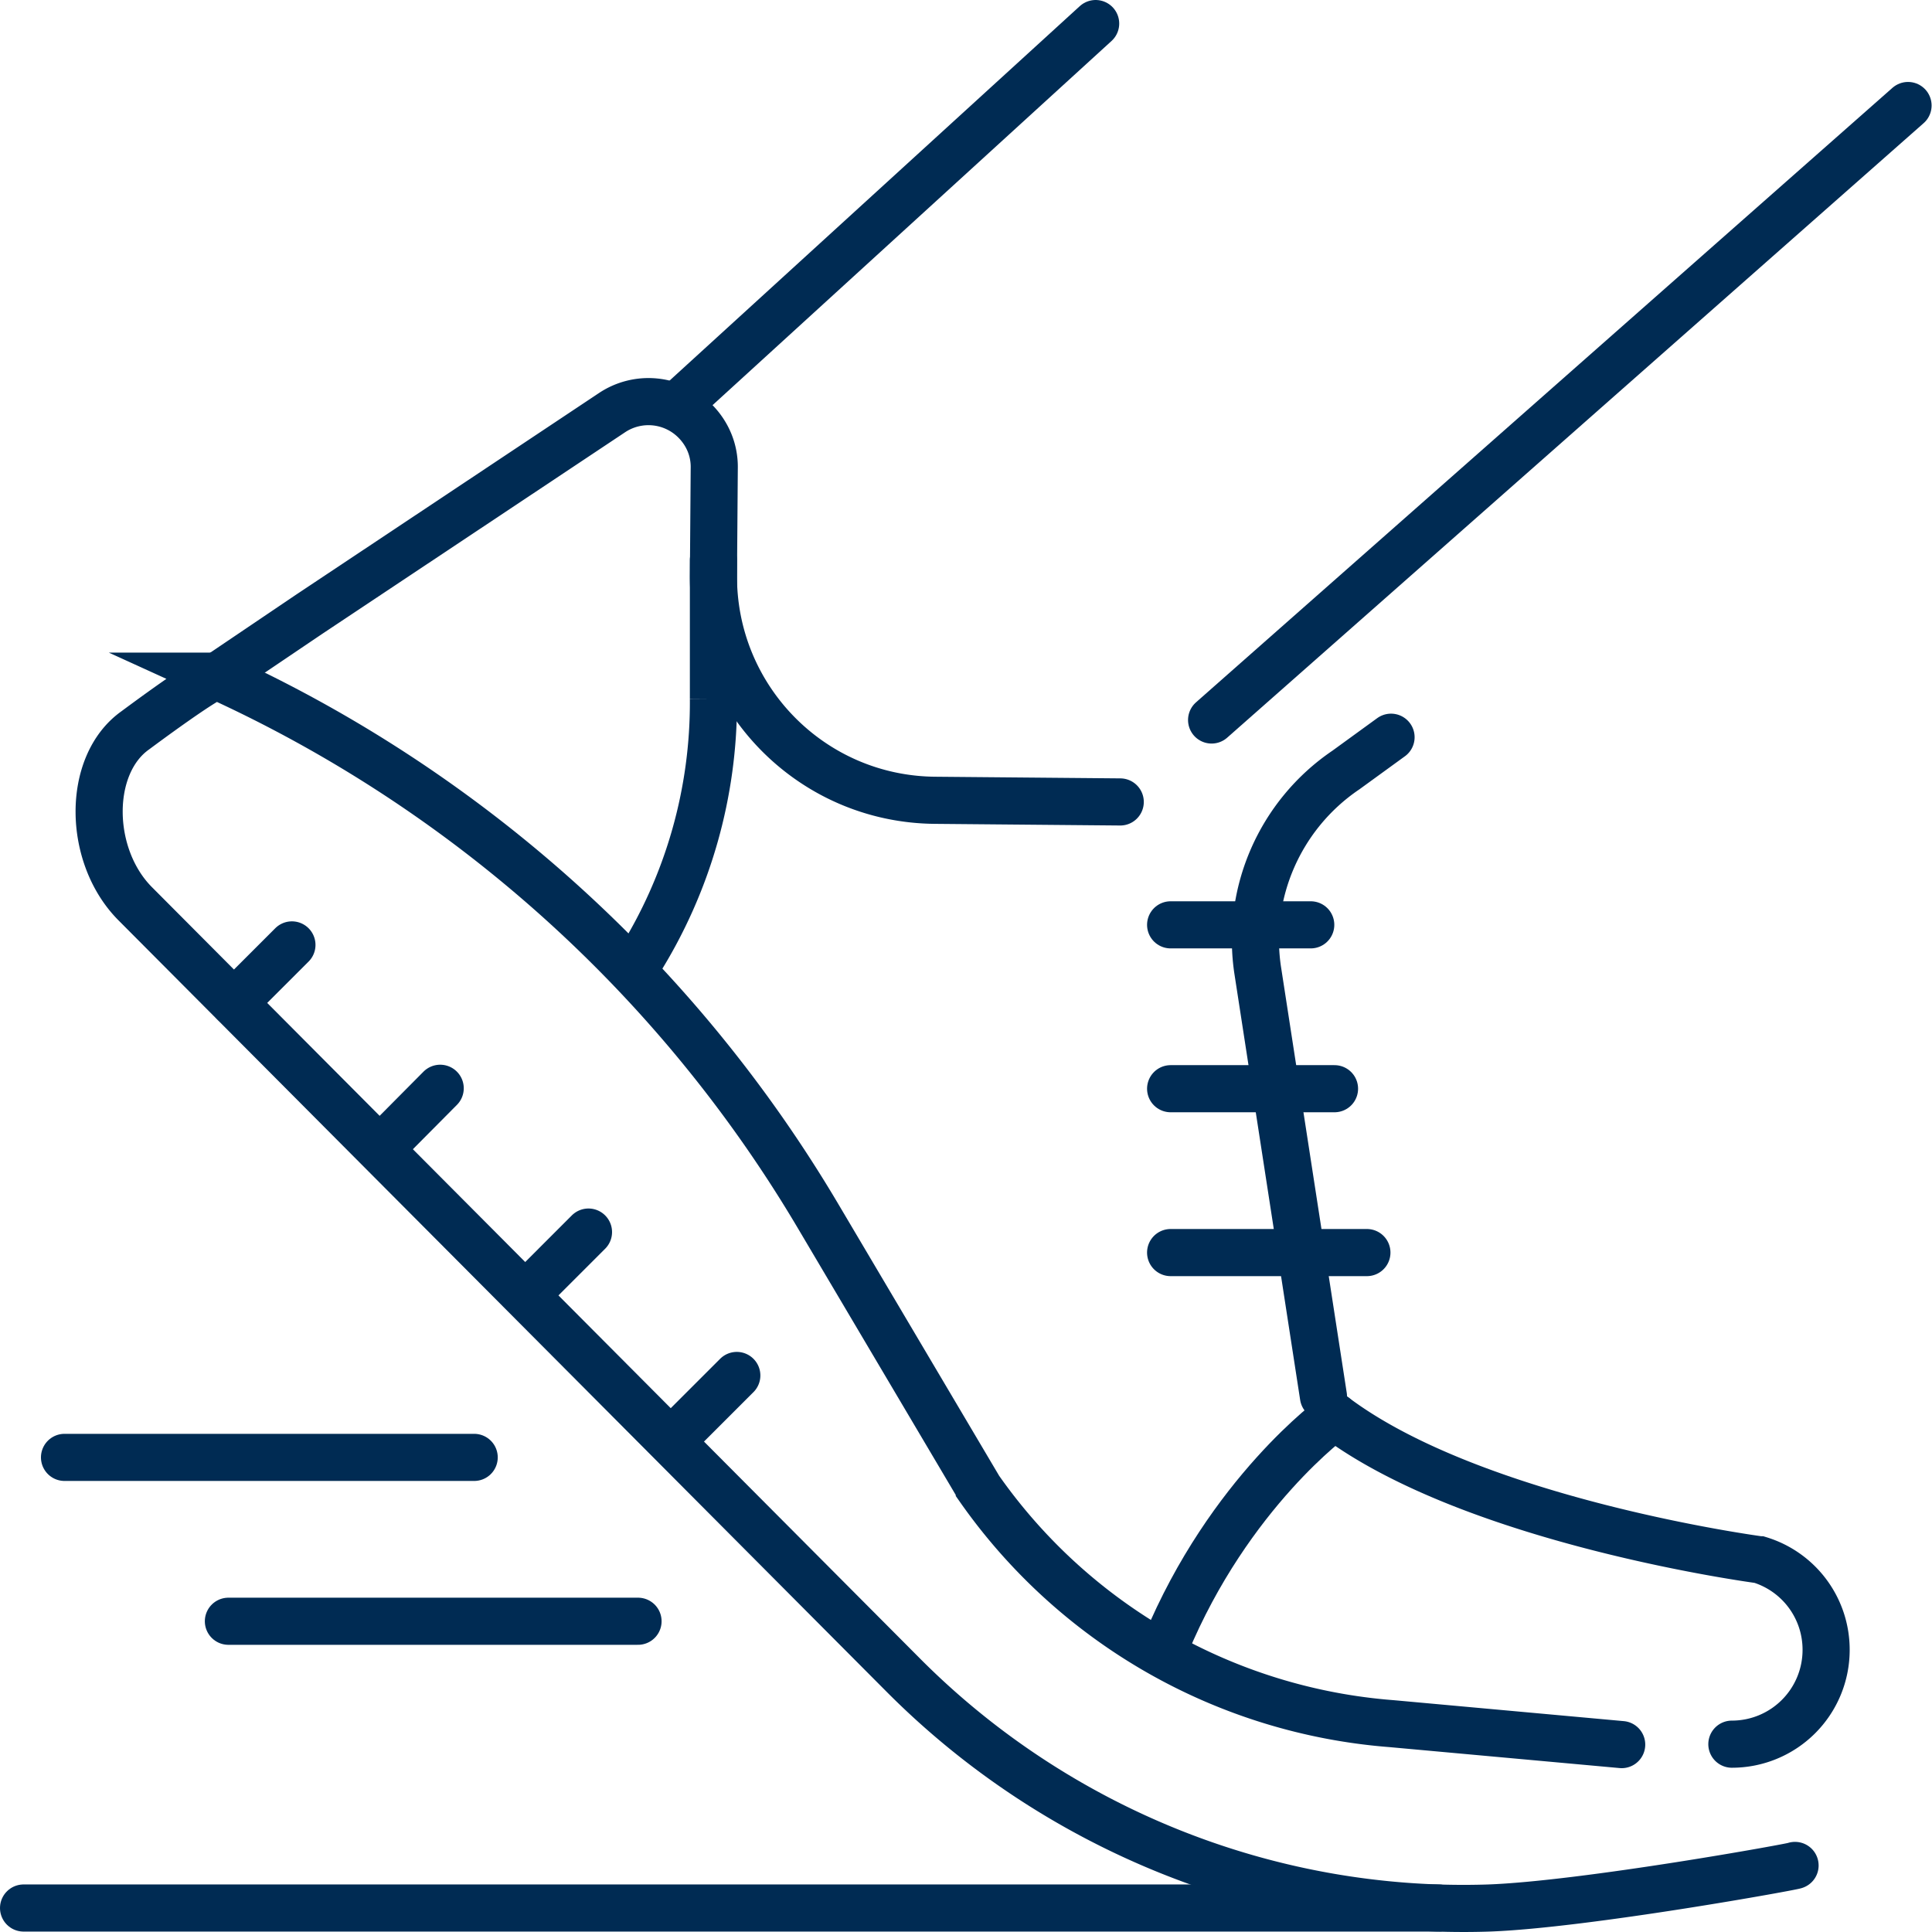 <svg width="82" height="82" viewBox="0 0 82 82" fill="none" xmlns="http://www.w3.org/2000/svg">
    <path d="m59.04 31.29-1.913 1.39c-2.8 1.895-4.26 5.234-3.738 8.555l2.782 18.03M9.259 28.681l3.86-2.608 12.85-8.554a2.79 2.79 0 0 1 3.53.347c.538.54.834 1.252.816 2.017l-.034 4.486c-.053 5.251 4.155 9.563 9.424 9.598l7.841.07M12.39 40.105l-2.453 2.452M18.683 46.19l-2.452 2.47M24.977 52.293l-2.452 2.452M31.272 58.379 28.82 60.83" stroke="#002B53" stroke-width="2" stroke-miterlimit="10" stroke-linecap="round"/>
    <path d="M30.28 23.777v5.895a20.695 20.695 0 0 1-3.181 11.18M49.685 53.163h8.33M56.64 60.117c5.965 4.486 18.049 6.086 18.049 6.086a3.99 3.99 0 0 1 2.817 3.825 4 4 0 0 1-4 4" stroke="#002B53" stroke-width="2" stroke-miterlimit="10" stroke-linecap="round"/>
    <path d="M76.184 79.175c.226 0-8.955 1.669-13.023 1.808-9.268.296-18.292-3.32-24.83-9.893L5.747 38.366c-2.035-2.034-2.07-5.911 0-7.372 0 0 3.234-2.417 3.477-2.295a57.193 57.193 0 0 1 25.508 22.934l6.833 11.545a23.592 23.592 0 0 0 17.51 9.98l9.754.888" stroke="#002B53" stroke-width="2" stroke-miterlimit="10" stroke-linecap="round"/>
    <path d="M56.64 60.117s-4.468 3.217-7.163 9.702M49.685 46.208h6.956M49.685 39.253h5.947M61.057 80.982H1M28.959 17.014 46.503 1M51.424 30.559 80.983 4.478" stroke="#002B53" stroke-width="2" stroke-miterlimit="10" stroke-linecap="round"/>
    <path d="M27.08 68.811H9.694M20.126 61.856H2.738" stroke="#002B53" stroke-width="2" stroke-linecap="round" stroke-linejoin="round"/>
</svg>
